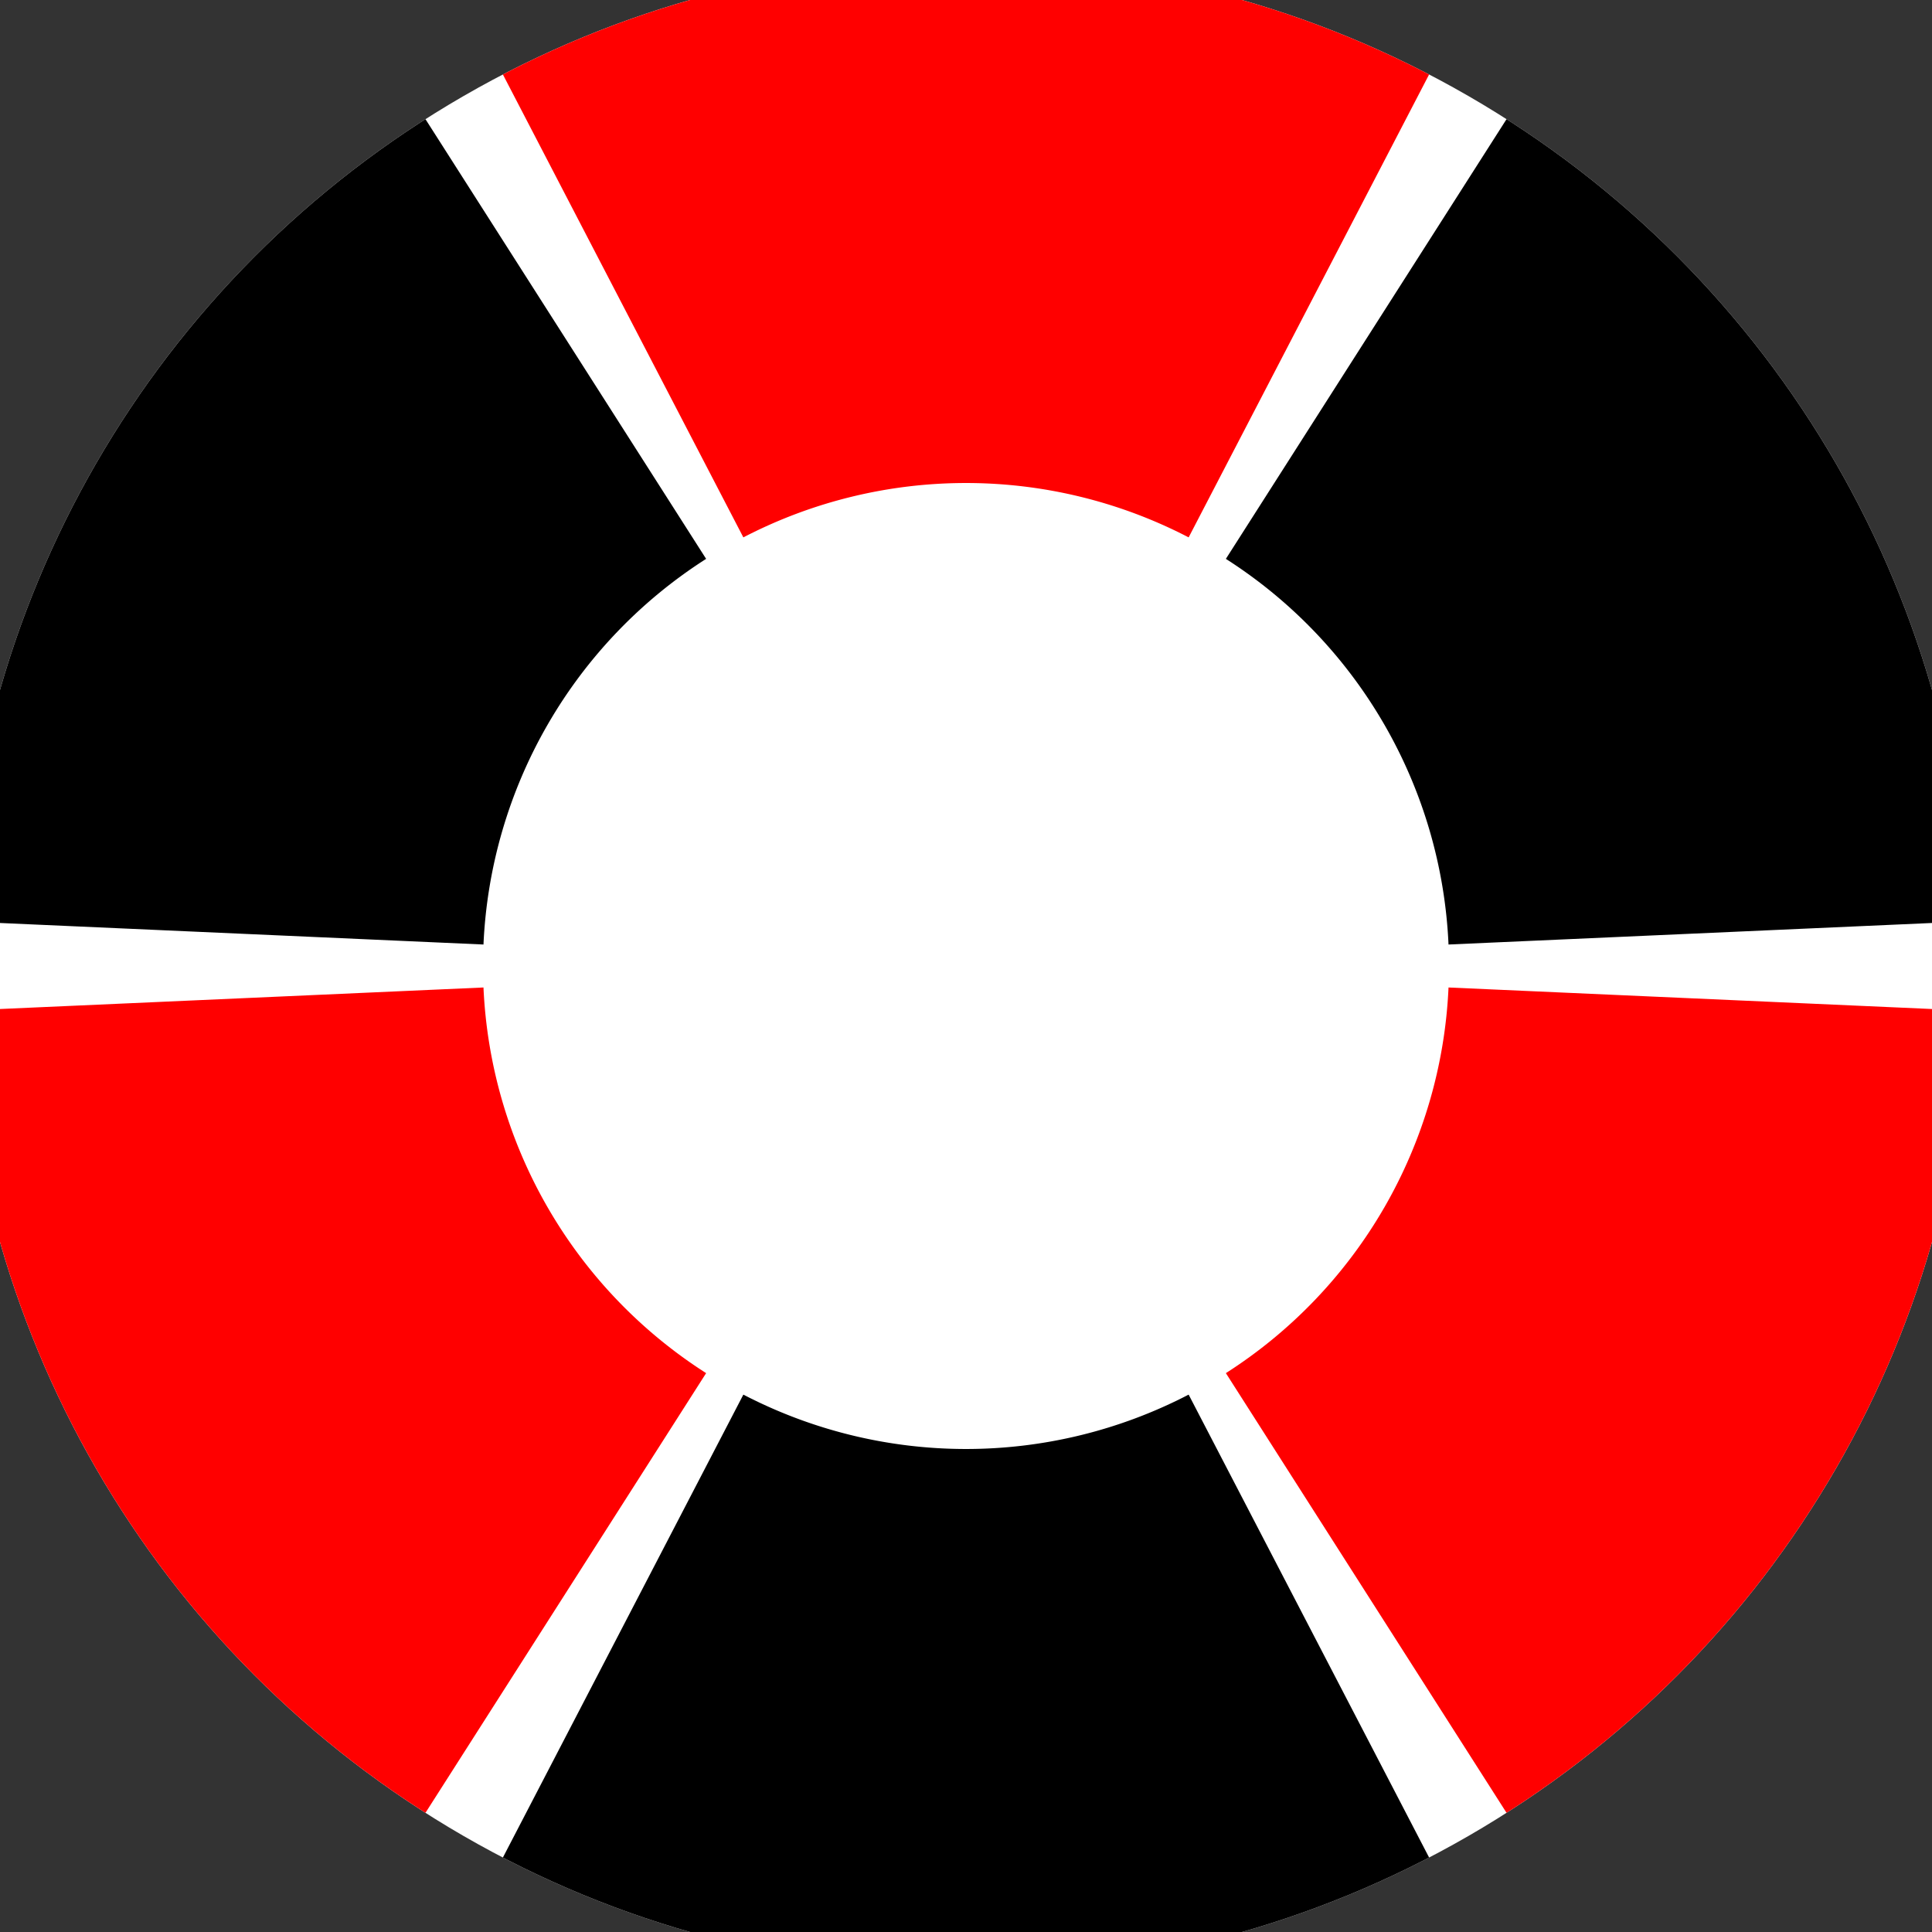 <svg xmlns="http://www.w3.org/2000/svg" width="128" height="128" viewBox="0 0 100 100" shape-rendering="geometricPrecision">
                            <rect x="0" y="0" width="100" height="100" fill="#333333" stroke="none"/>
                            <defs>
                                <clipPath id="clip">
                                    <circle cx="50" cy="50" r="52" />
                                    <!--<rect x="0" y="0" width="100" height="100"/>-->
                                </clipPath>
                            </defs>
                            <g transform="rotate(0 50 50)">
                            <rect x="0" y="0" width="100" height="100" fill="#ffffff" clip-path="url(#clip)"/><path d="M 96.097 -38.741
                               L 3.903 -38.741
                               L 38.476 27.815
                               A 25 25 0 0 1 61.524 27.815 ZM 103.804 134.292
                               L 149.901 54.449
                               L 74.975 51.112
                               A 25 25 0 0 1 63.451 71.073 ZM -49.901 54.449
                               L -3.804 134.292
                               L 36.549 71.073
                               A 25 25 0 0 1 25.025 51.112 Z" fill="#ff0000" clip-path="url(#clip)"/><path d="M 3.903 138.741
                               L 96.097 138.741
                               L 61.524 72.185
                               A 25 25 0 0 1 38.476 72.185 ZM -3.804 -34.292
                               L -49.901 45.551
                               L 25.025 48.888
                               A 25 25 0 0 1 36.549 28.927 ZM 149.901 45.551
                               L 103.804 -34.292
                               L 63.451 28.927
                               A 25 25 0 0 1 74.975 48.888 Z" fill="#000000" clip-path="url(#clip)"/></g></svg>